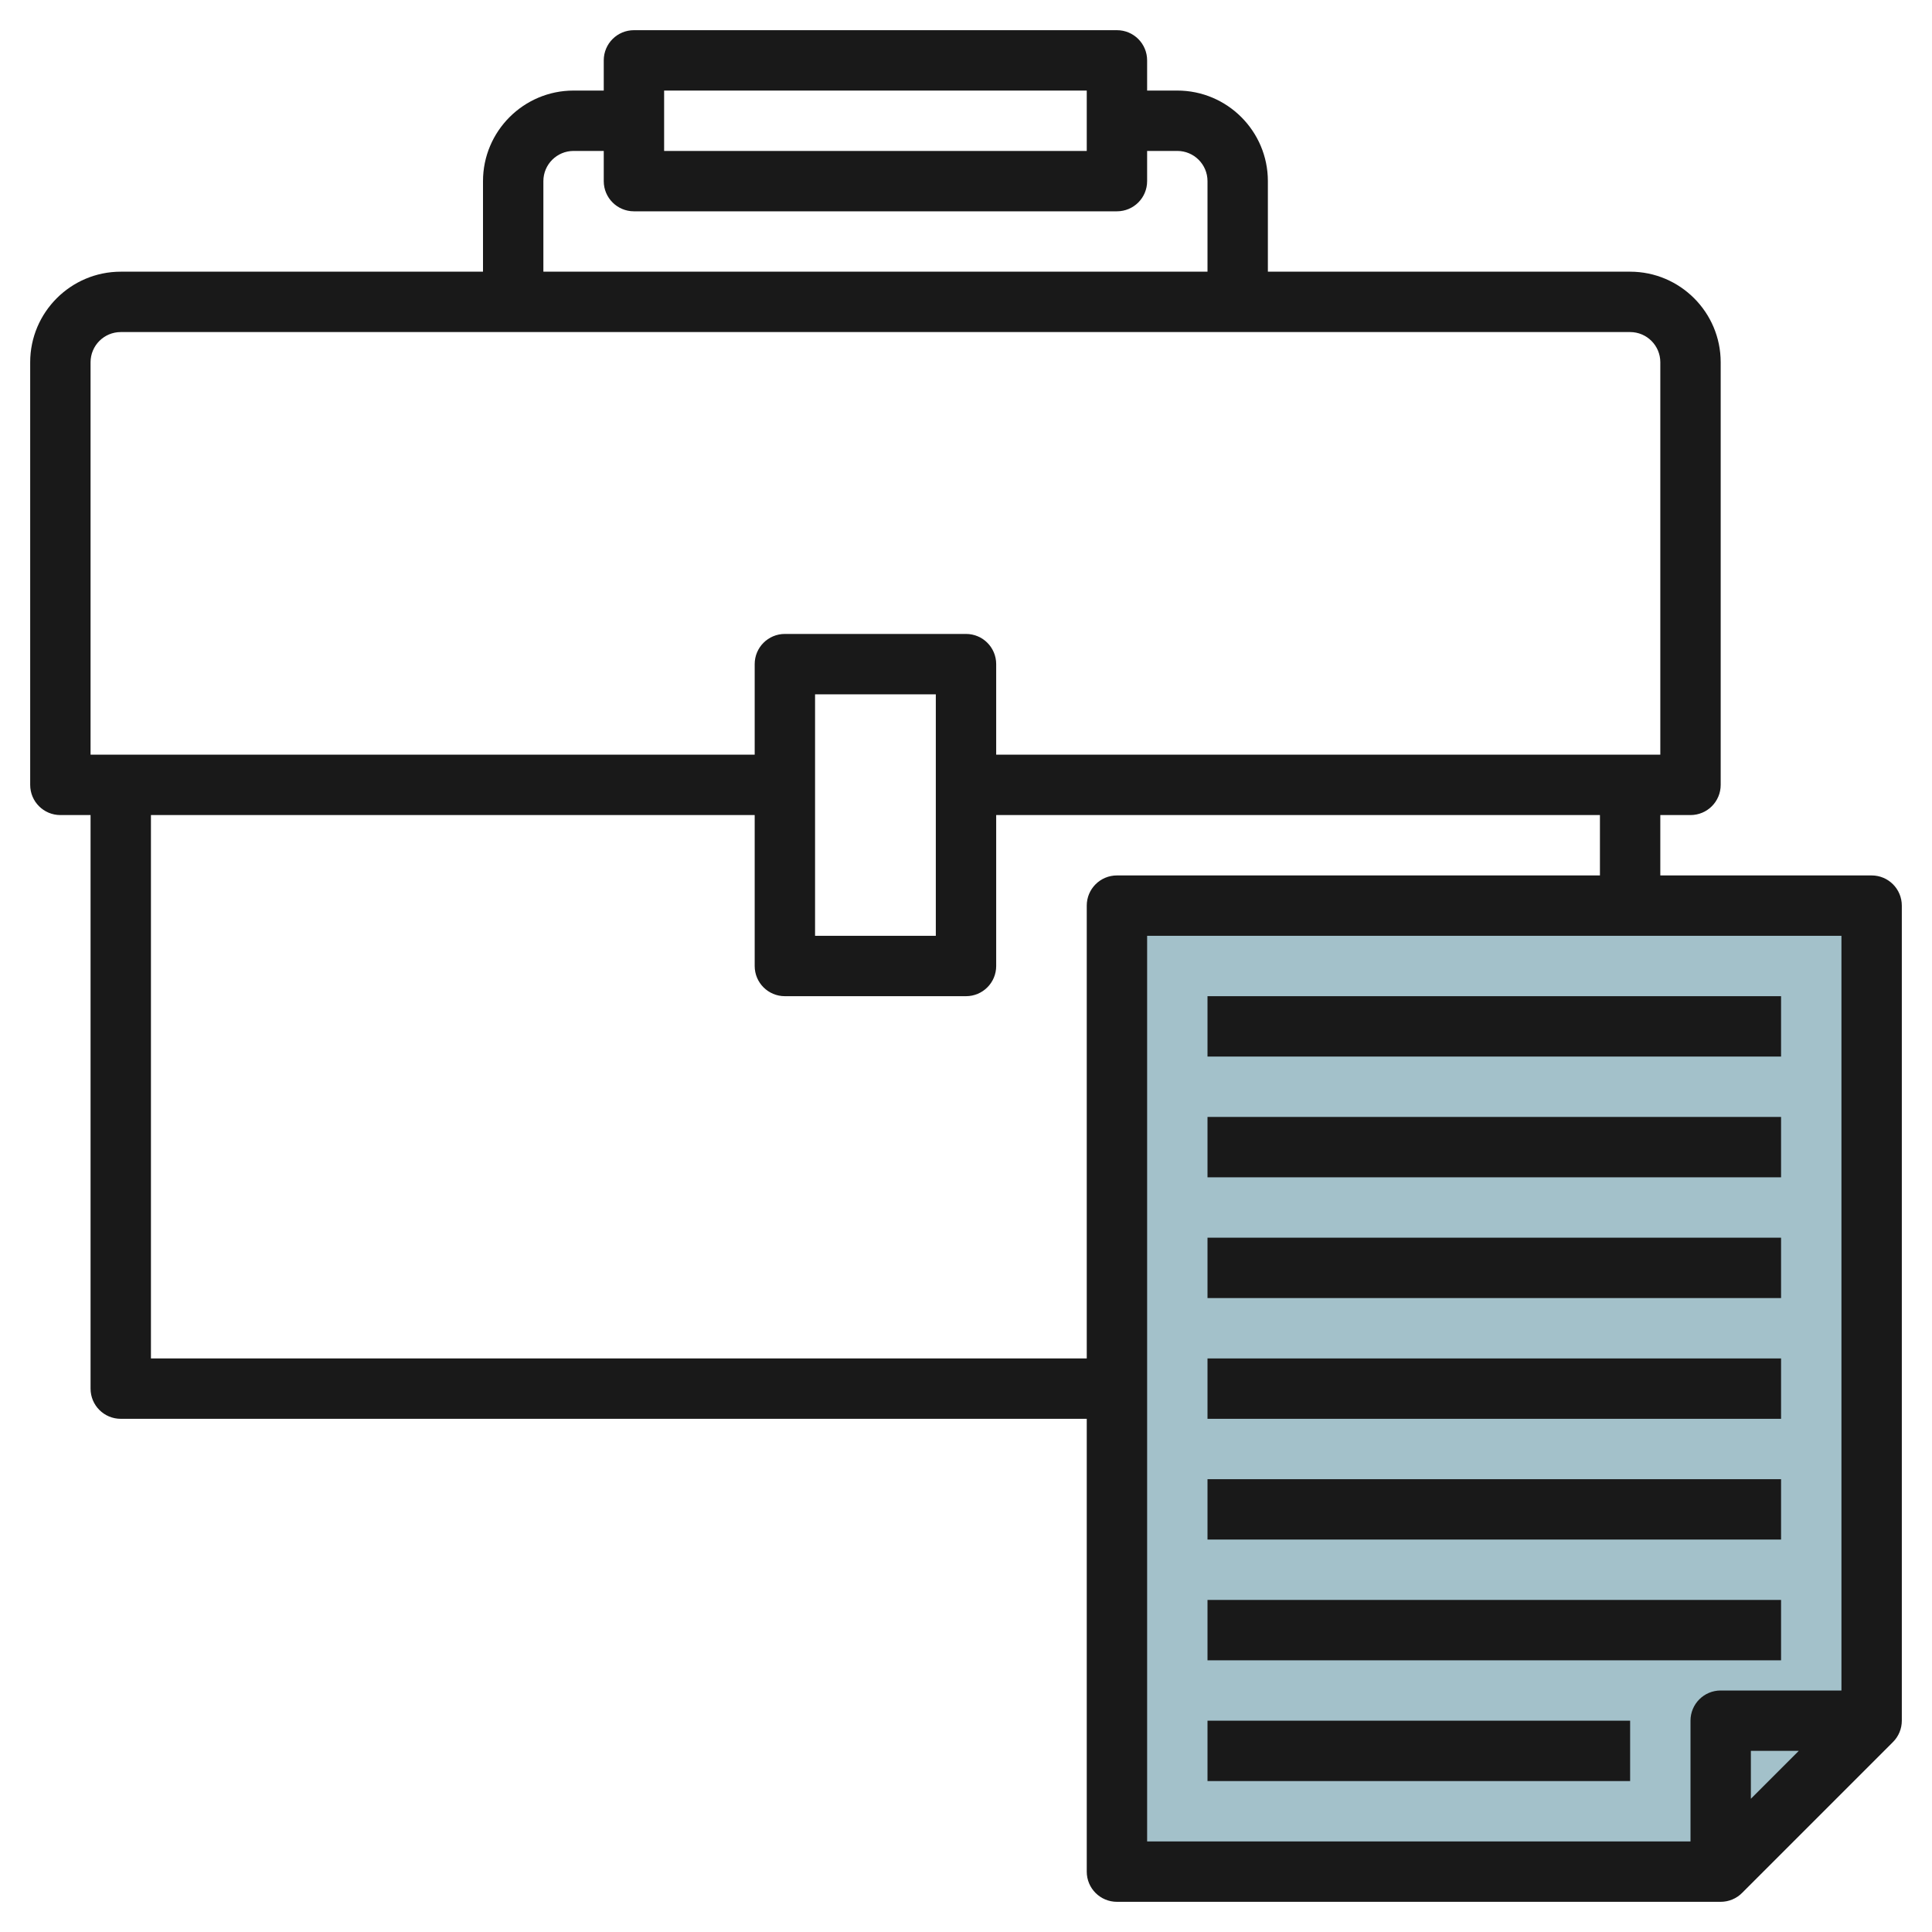 <svg id="Layer_3" enable-background="new 0 0 64 64" height="512" viewBox="0 0 64 64" width="512" xmlns="http://www.w3.org/2000/svg"><g><path d="m57 62h-20v-32h25v27z" fill="#a3c1ca"/><g fill="#191919"><path d="m62 29h-7v-2h1c.553 0 1-.447 1-1v-14c0-1.654-1.346-3-3-3h-12v-3c0-1.654-1.346-3-3-3h-1v-1c0-.553-.447-1-1-1h-16c-.553 0-1 .447-1 1v1h-1c-1.654 0-3 1.346-3 3v3h-12c-1.654 0-3 1.346-3 3v14c0 .553.447 1 1 1h1v19c0 .553.447 1 1 1h32v15c0 .553.447 1 1 1h20c.266 0 .52-.105.707-.293l5-5c.188-.187.293-.441.293-.707v-27c0-.553-.447-1-1-1zm-40-26h14v2h-14zm-4 3c0-.552.448-1 1-1h1v1c0 .553.447 1 1 1h16c.553 0 1-.447 1-1v-1h1c.552 0 1 .448 1 1v3h-22zm-15 6c0-.552.448-1 1-1h50c.552 0 1 .448 1 1v13h-22v-3c0-.553-.447-1-1-1h-6c-.553 0-1 .447-1 1v3h-22zm28 11v8h-4v-8zm5 7v15h-31v-18h20v5c0 .553.447 1 1 1h6c.553 0 1-.447 1-1v-5h20v2h-16c-.553 0-1 .447-1 1zm2 1h23v25h-4c-.553 0-1 .447-1 1v4h-18zm21.586 27-1.586 1.586v-1.586z"/><path d="m40 33h19v2h-19z"/><path d="m40 37h19v2h-19z"/><path d="m40 41h19v2h-19z"/><path d="m40 45h19v2h-19z"/><path d="m40 49h19v2h-19z"/><path d="m40 53h19v2h-19z"/><path d="m40 57h14v2h-14z"/></g></g></svg>